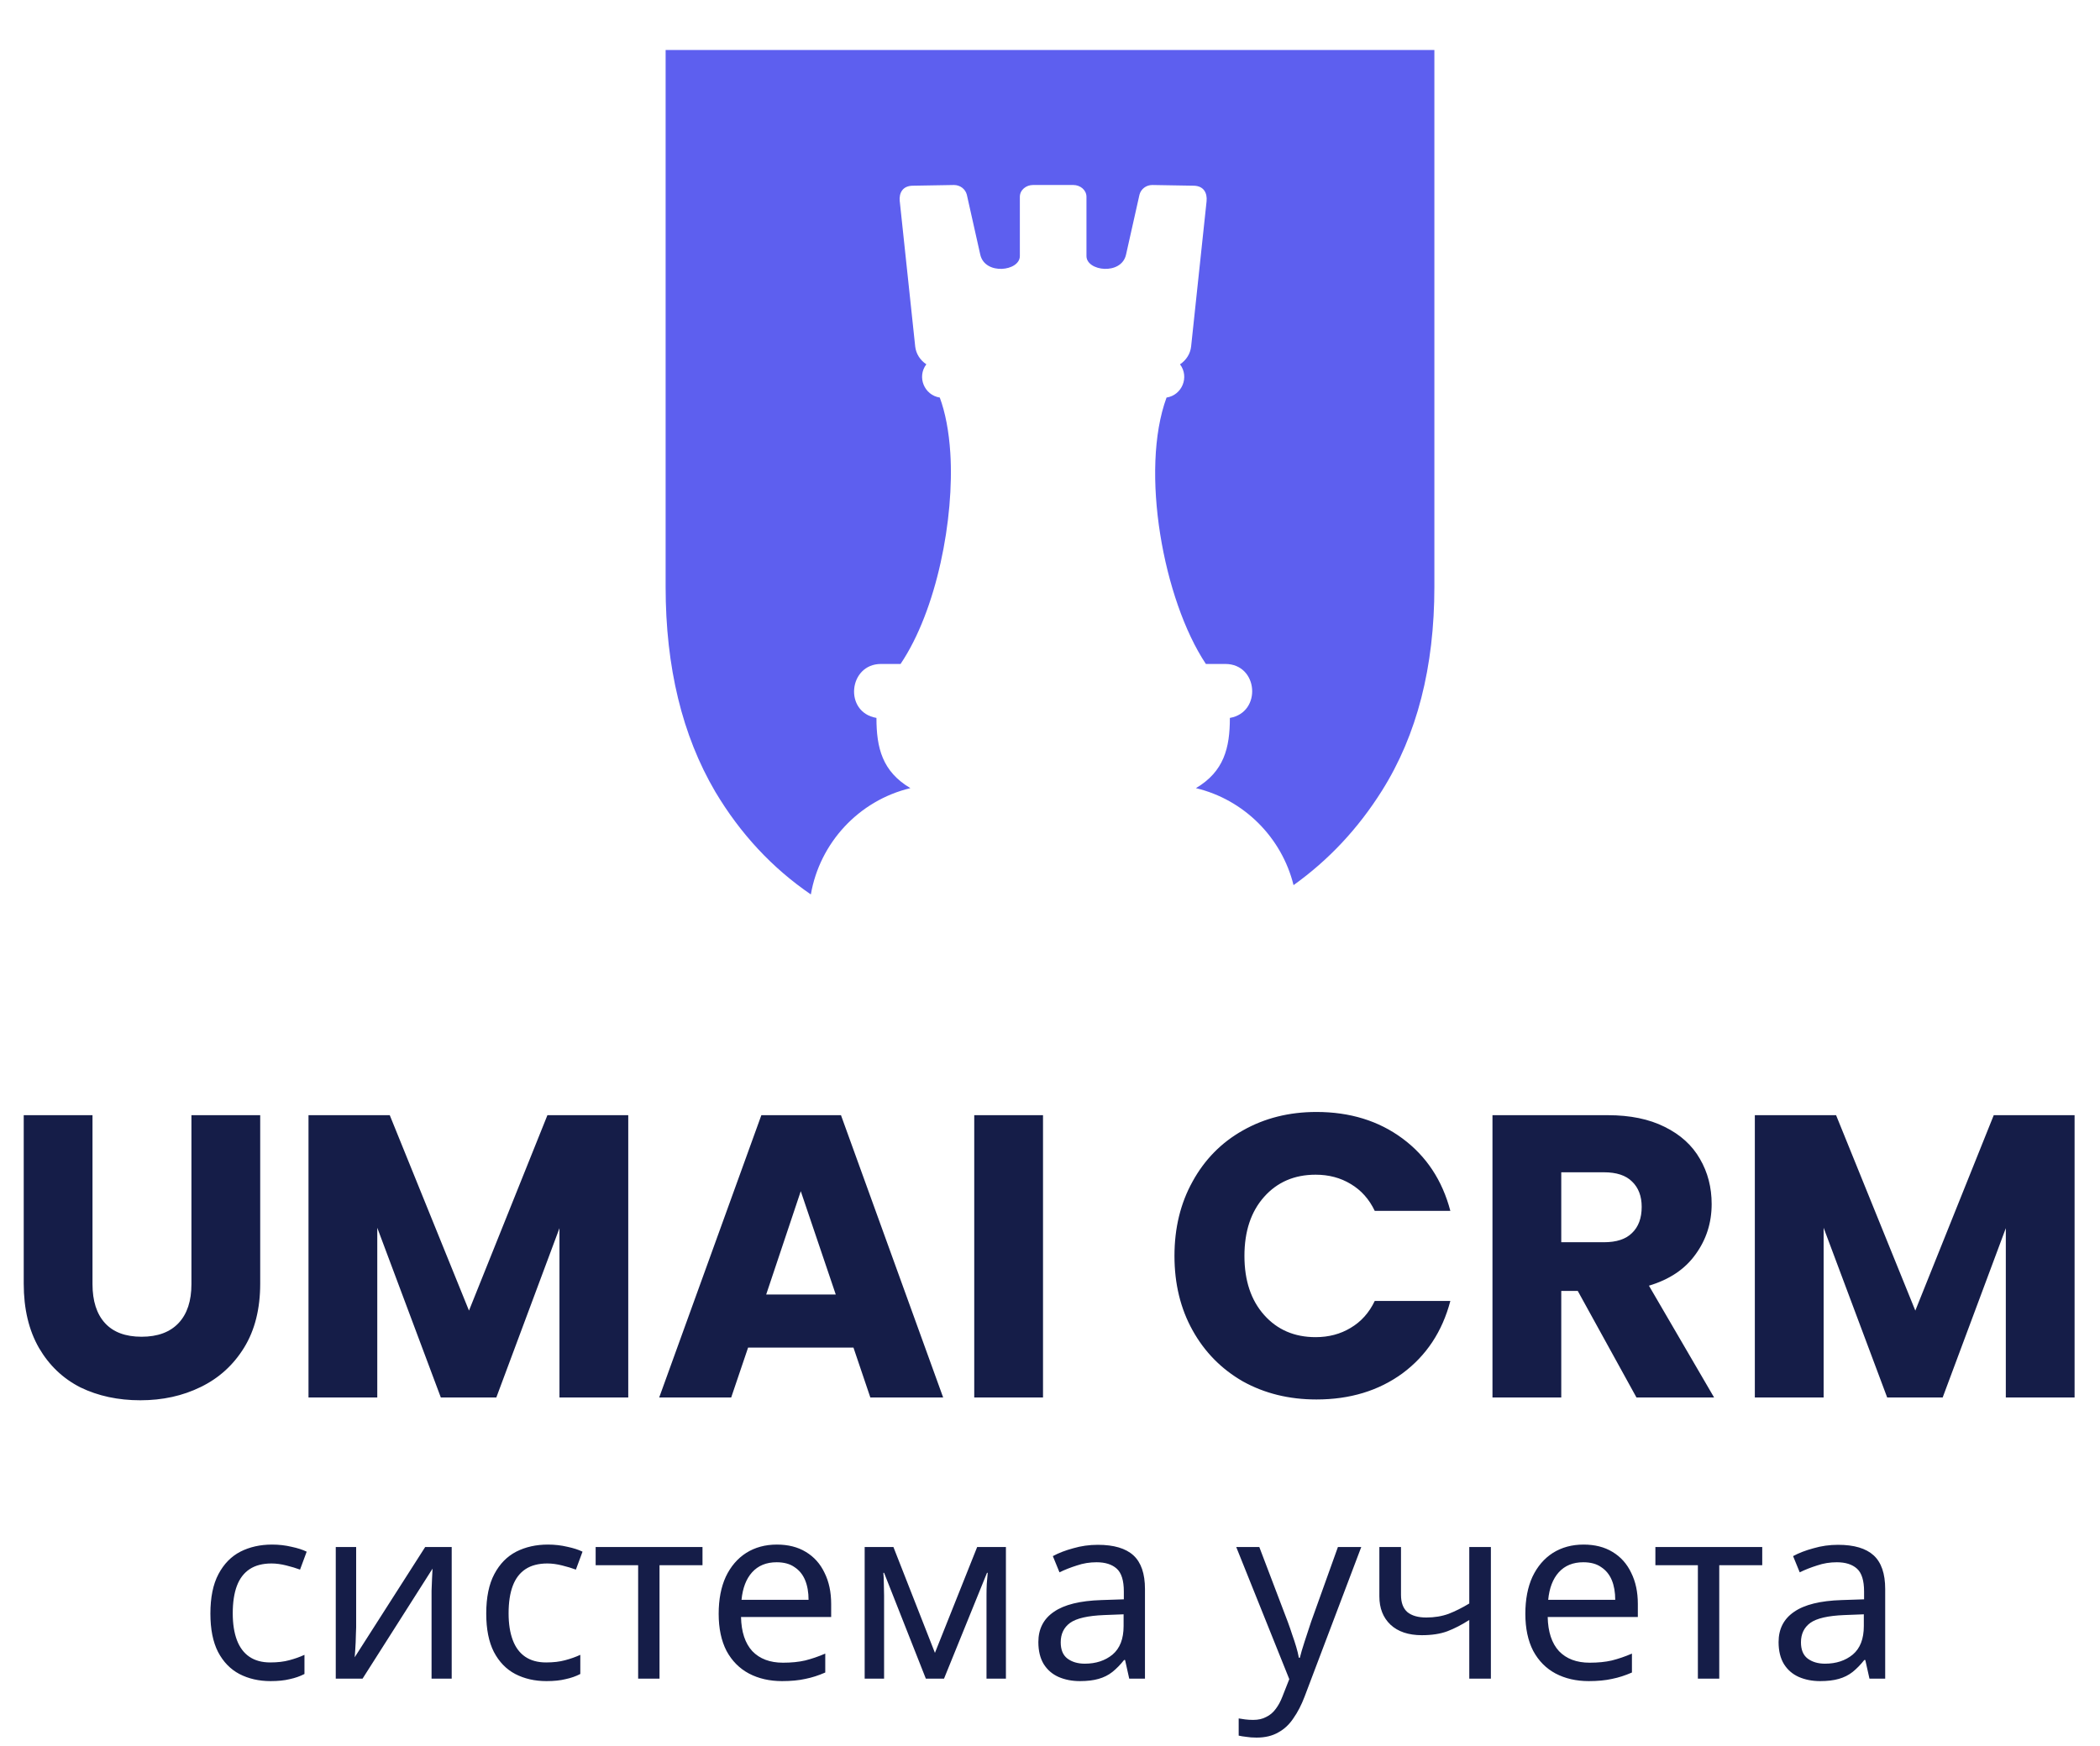 <svg width="107" height="89" viewBox="0 0 107 89" fill="none" xmlns="http://www.w3.org/2000/svg">
<path d="M4.713 56.833V65.44C4.713 66.3 4.925 66.963 5.348 67.427C5.772 67.892 6.394 68.124 7.213 68.124C8.033 68.124 8.661 67.892 9.099 67.427C9.536 66.963 9.754 66.3 9.754 65.44V56.833H13.258V65.419C13.258 66.703 12.985 67.789 12.439 68.677C11.892 69.565 11.155 70.235 10.226 70.686C9.31 71.136 8.286 71.362 7.152 71.362C6.018 71.362 5 71.143 4.098 70.706C3.21 70.255 2.507 69.586 1.988 68.698C1.469 67.796 1.209 66.703 1.209 65.419V56.833H4.713ZM32.011 56.833V71.219H28.506V62.591L25.289 71.219H22.461L19.223 62.571V71.219H15.719V56.833H19.859L23.896 66.792L27.892 56.833H32.011ZM43.486 68.677H38.117L37.256 71.219H33.588L38.793 56.833H42.85L48.056 71.219H44.346L43.486 68.677ZM42.584 65.972L40.801 60.706L39.039 65.972H42.584ZM53.144 56.833V71.219H49.64V56.833H53.144ZM59.842 64.005C59.842 62.584 60.149 61.321 60.764 60.214C61.379 59.094 62.232 58.226 63.325 57.611C64.432 56.983 65.682 56.669 67.076 56.669C68.783 56.669 70.245 57.12 71.461 58.021C72.677 58.923 73.489 60.153 73.899 61.71H70.047C69.76 61.109 69.35 60.651 68.817 60.337C68.298 60.023 67.704 59.866 67.034 59.866C65.955 59.866 65.081 60.242 64.412 60.993C63.742 61.744 63.407 62.748 63.407 64.005C63.407 65.262 63.742 66.266 64.412 67.017C65.081 67.769 65.955 68.145 67.034 68.145C67.704 68.145 68.298 67.987 68.817 67.673C69.35 67.359 69.76 66.901 70.047 66.3H73.899C73.489 67.858 72.677 69.087 71.461 69.989C70.245 70.877 68.783 71.321 67.076 71.321C65.682 71.321 64.432 71.014 63.325 70.399C62.232 69.77 61.379 68.903 60.764 67.796C60.149 66.69 59.842 65.426 59.842 64.005ZM83.382 71.219L80.39 65.788H79.55V71.219H76.045V56.833H81.927C83.061 56.833 84.024 57.031 84.816 57.427C85.622 57.823 86.223 58.37 86.619 59.066C87.016 59.749 87.213 60.515 87.213 61.362C87.213 62.318 86.94 63.172 86.394 63.923C85.861 64.674 85.069 65.207 84.017 65.522L87.337 71.219H83.382ZM79.55 63.308H81.722C82.364 63.308 82.842 63.151 83.156 62.837C83.484 62.523 83.648 62.079 83.648 61.505C83.648 60.959 83.484 60.528 83.156 60.214C82.842 59.9 82.364 59.743 81.722 59.743H79.55V63.308ZM105.705 56.833V71.219H102.201V62.591L98.984 71.219H96.156L92.918 62.571V71.219H89.413V56.833H93.553L97.59 66.792L101.586 56.833H105.705Z" fill="#151D48"/>
<path d="M13.786 85.674C13.194 85.674 12.664 85.553 12.197 85.311C11.738 85.069 11.375 84.694 11.108 84.185C10.849 83.676 10.72 83.025 10.72 82.233C10.72 81.407 10.857 80.735 11.133 80.218C11.408 79.7 11.779 79.321 12.247 79.078C12.722 78.837 13.26 78.716 13.861 78.716C14.203 78.716 14.533 78.753 14.85 78.828C15.167 78.895 15.425 78.978 15.626 79.078L15.288 79.992C15.088 79.917 14.854 79.846 14.587 79.78C14.32 79.713 14.07 79.679 13.836 79.679C13.386 79.679 13.014 79.775 12.722 79.967C12.43 80.159 12.213 80.443 12.071 80.818C11.93 81.194 11.859 81.661 11.859 82.22C11.859 82.754 11.93 83.208 12.071 83.584C12.213 83.959 12.426 84.243 12.71 84.435C12.993 84.627 13.348 84.723 13.773 84.723C14.14 84.723 14.462 84.685 14.737 84.61C15.021 84.535 15.279 84.443 15.513 84.335V85.311C15.288 85.428 15.037 85.516 14.762 85.574C14.495 85.641 14.17 85.674 13.786 85.674ZM18.147 82.933C18.147 83.008 18.143 83.117 18.135 83.259C18.135 83.392 18.13 83.538 18.122 83.697C18.114 83.847 18.105 83.993 18.097 84.135C18.089 84.268 18.08 84.377 18.072 84.46L21.664 78.841H23.015V85.549H21.989V81.594C21.989 81.461 21.989 81.285 21.989 81.068C21.998 80.852 22.006 80.639 22.014 80.43C22.023 80.213 22.031 80.05 22.039 79.942L18.473 85.549H17.108V78.841H18.147V82.933ZM27.841 85.674C27.249 85.674 26.719 85.553 26.252 85.311C25.793 85.069 25.43 84.694 25.163 84.185C24.904 83.676 24.775 83.025 24.775 82.233C24.775 81.407 24.913 80.735 25.188 80.218C25.463 79.7 25.834 79.321 26.302 79.078C26.777 78.837 27.315 78.716 27.916 78.716C28.258 78.716 28.588 78.753 28.905 78.828C29.222 78.895 29.48 78.978 29.681 79.078L29.343 79.992C29.143 79.917 28.909 79.846 28.642 79.78C28.375 79.713 28.125 79.679 27.891 79.679C27.441 79.679 27.069 79.775 26.777 79.967C26.485 80.159 26.268 80.443 26.127 80.818C25.985 81.194 25.914 81.661 25.914 82.22C25.914 82.754 25.985 83.208 26.127 83.584C26.268 83.959 26.481 84.243 26.765 84.435C27.048 84.627 27.403 84.723 27.828 84.723C28.196 84.723 28.517 84.685 28.792 84.61C29.076 84.535 29.335 84.443 29.568 84.335V85.311C29.343 85.428 29.093 85.516 28.817 85.574C28.55 85.641 28.225 85.674 27.841 85.674ZM35.794 79.767H33.604V85.549H32.515V79.767H30.35V78.841H35.794V79.767ZM39.584 78.716C40.16 78.716 40.652 78.841 41.061 79.091C41.478 79.342 41.795 79.696 42.012 80.155C42.237 80.606 42.35 81.135 42.35 81.744V82.408H37.757C37.773 83.167 37.965 83.747 38.332 84.147C38.708 84.539 39.229 84.736 39.897 84.736C40.322 84.736 40.698 84.698 41.023 84.623C41.357 84.539 41.699 84.423 42.049 84.272V85.236C41.707 85.386 41.369 85.495 41.036 85.561C40.702 85.636 40.306 85.674 39.847 85.674C39.213 85.674 38.649 85.545 38.157 85.286C37.673 85.027 37.294 84.644 37.018 84.135C36.751 83.617 36.618 82.988 36.618 82.245C36.618 81.511 36.739 80.881 36.981 80.355C37.231 79.829 37.577 79.425 38.02 79.141C38.47 78.858 38.992 78.716 39.584 78.716ZM39.571 79.617C39.046 79.617 38.629 79.788 38.32 80.13C38.02 80.464 37.84 80.931 37.782 81.532H41.198C41.198 81.148 41.14 80.814 41.023 80.531C40.906 80.247 40.727 80.026 40.485 79.867C40.251 79.7 39.947 79.617 39.571 79.617ZM51.254 78.841V85.549H50.265V81.269C50.265 81.094 50.269 80.91 50.278 80.718C50.294 80.526 50.311 80.338 50.327 80.155H50.29L48.1 85.549H47.174L45.046 80.155H45.009C45.025 80.338 45.034 80.526 45.034 80.718C45.042 80.91 45.046 81.106 45.046 81.306V85.549H44.057V78.841H45.522L47.637 84.235L49.789 78.841H51.254ZM55.936 78.728C56.753 78.728 57.358 78.907 57.751 79.266C58.142 79.625 58.339 80.197 58.339 80.981V85.549H57.537L57.325 84.598H57.275C57.083 84.84 56.883 85.044 56.674 85.211C56.474 85.369 56.24 85.486 55.973 85.561C55.715 85.636 55.397 85.674 55.022 85.674C54.622 85.674 54.259 85.603 53.933 85.461C53.616 85.319 53.366 85.102 53.182 84.811C52.999 84.51 52.907 84.135 52.907 83.684C52.907 83.017 53.17 82.503 53.696 82.145C54.221 81.778 55.03 81.578 56.123 81.544L57.262 81.506V81.106C57.262 80.547 57.141 80.159 56.899 79.942C56.657 79.725 56.315 79.617 55.873 79.617C55.523 79.617 55.189 79.671 54.872 79.78C54.555 79.879 54.259 79.996 53.983 80.13L53.645 79.304C53.937 79.145 54.283 79.012 54.684 78.904C55.085 78.787 55.502 78.728 55.936 78.728ZM56.261 82.308C55.427 82.341 54.847 82.474 54.521 82.708C54.204 82.941 54.046 83.271 54.046 83.697C54.046 84.072 54.158 84.348 54.384 84.522C54.617 84.698 54.914 84.786 55.272 84.786C55.84 84.786 56.311 84.631 56.687 84.322C57.062 84.005 57.25 83.521 57.25 82.871V82.27L56.261 82.308ZM62.989 78.841H64.165L65.617 82.658C65.701 82.883 65.775 83.1 65.842 83.309C65.917 83.517 65.984 83.722 66.043 83.922C66.101 84.114 66.147 84.302 66.18 84.485H66.23C66.28 84.276 66.36 84.005 66.468 83.672C66.577 83.33 66.689 82.988 66.806 82.645L68.17 78.841H69.359L66.468 86.475C66.309 86.892 66.122 87.255 65.905 87.564C65.696 87.881 65.438 88.123 65.129 88.29C64.829 88.465 64.461 88.553 64.028 88.553C63.828 88.553 63.652 88.54 63.502 88.515C63.352 88.498 63.223 88.478 63.114 88.452V87.576C63.206 87.593 63.315 87.61 63.44 87.626C63.573 87.643 63.711 87.651 63.852 87.651C64.111 87.651 64.332 87.602 64.516 87.501C64.708 87.41 64.87 87.272 65.004 87.088C65.137 86.913 65.25 86.704 65.342 86.462L65.692 85.574L62.989 78.841ZM71.384 81.281C71.384 81.674 71.492 81.966 71.709 82.157C71.934 82.341 72.256 82.433 72.673 82.433C73.09 82.433 73.469 82.37 73.811 82.245C74.153 82.112 74.504 81.936 74.863 81.719V78.841H75.964V85.549H74.863V82.558C74.487 82.8 74.116 82.992 73.749 83.133C73.39 83.267 72.956 83.334 72.448 83.334C71.763 83.334 71.229 83.154 70.846 82.796C70.47 82.437 70.282 81.957 70.282 81.356V78.841H71.384V81.281ZM80.686 78.716C81.262 78.716 81.754 78.841 82.163 79.091C82.58 79.342 82.897 79.696 83.114 80.155C83.339 80.606 83.452 81.135 83.452 81.744V82.408H78.859C78.875 83.167 79.067 83.747 79.435 84.147C79.81 84.539 80.331 84.736 80.999 84.736C81.424 84.736 81.8 84.698 82.126 84.623C82.459 84.539 82.801 84.423 83.151 84.272V85.236C82.809 85.386 82.471 85.495 82.138 85.561C81.804 85.636 81.407 85.674 80.949 85.674C80.315 85.674 79.751 85.545 79.259 85.286C78.775 85.027 78.396 84.644 78.121 84.135C77.854 83.617 77.72 82.988 77.72 82.245C77.72 81.511 77.841 80.881 78.083 80.355C78.333 79.829 78.68 79.425 79.122 79.141C79.572 78.858 80.093 78.716 80.686 78.716ZM80.673 79.617C80.148 79.617 79.731 79.788 79.422 80.13C79.122 80.464 78.942 80.931 78.884 81.532H82.3C82.3 81.148 82.242 80.814 82.126 80.531C82.008 80.247 81.829 80.026 81.587 79.867C81.353 79.7 81.049 79.617 80.673 79.617ZM89.79 79.767H87.6V85.549H86.511V79.767H84.346V78.841H89.79V79.767ZM93.652 78.728C94.47 78.728 95.075 78.907 95.467 79.266C95.859 79.625 96.055 80.197 96.055 80.981V85.549H95.254L95.041 84.598H94.991C94.799 84.84 94.599 85.044 94.391 85.211C94.19 85.369 93.957 85.486 93.69 85.561C93.431 85.636 93.114 85.674 92.739 85.674C92.338 85.674 91.975 85.603 91.65 85.461C91.333 85.319 91.082 85.102 90.899 84.811C90.715 84.51 90.623 84.135 90.623 83.684C90.623 83.017 90.887 82.503 91.412 82.145C91.938 81.778 92.747 81.578 93.84 81.544L94.979 81.506V81.106C94.979 80.547 94.858 80.159 94.616 79.942C94.374 79.725 94.032 79.617 93.59 79.617C93.239 79.617 92.905 79.671 92.588 79.78C92.271 79.879 91.975 79.996 91.7 80.13L91.362 79.304C91.654 79.145 92 79.012 92.401 78.904C92.801 78.787 93.218 78.728 93.652 78.728ZM93.978 82.308C93.143 82.341 92.563 82.474 92.238 82.708C91.921 82.941 91.763 83.271 91.763 83.697C91.763 84.072 91.875 84.348 92.1 84.522C92.334 84.698 92.63 84.786 92.989 84.786C93.556 84.786 94.028 84.631 94.403 84.322C94.779 84.005 94.966 83.521 94.966 82.871V82.27L93.978 82.308Z" fill="#151D48"/>
<path fill-rule="evenodd" clip-rule="evenodd" d="M61.694 2.548H73.085V29.905C73.085 33.996 72.197 37.457 70.42 40.286C69.207 42.219 67.703 43.827 65.909 45.109C65.31 42.686 63.389 40.752 60.935 40.166C62.367 39.318 62.665 38.114 62.665 36.587C64.305 36.306 64.121 33.837 62.432 33.837H61.442C59.271 30.574 58.072 23.977 59.438 20.261C60.226 20.141 60.613 19.211 60.124 18.567C60.44 18.358 60.649 18.03 60.69 17.66L61.478 10.257C61.52 9.828 61.329 9.47 60.816 9.464L58.716 9.428C58.4 9.428 58.137 9.631 58.06 9.917L57.374 12.977C57.136 14.039 55.358 13.824 55.358 13.049V10.03C55.358 9.679 55.036 9.428 54.69 9.428H52.632C52.286 9.428 51.964 9.679 51.964 10.03V13.049C51.964 13.824 50.186 14.039 49.947 12.977L49.261 9.917C49.184 9.631 48.921 9.428 48.605 9.428L46.511 9.464C45.992 9.47 45.802 9.827 45.843 10.257L45.845 10.256L46.632 17.659C46.674 18.029 46.883 18.357 47.199 18.566C46.709 19.21 47.097 20.14 47.884 20.26C48.165 21.017 48.35 21.978 48.421 23.087C48.63 26.428 47.735 31.087 45.886 33.837H44.89C43.232 33.837 42.981 36.3 44.657 36.587C44.657 38.114 44.955 39.318 46.387 40.166C43.756 40.795 41.767 42.958 41.315 45.583C39.348 44.239 37.725 42.495 36.446 40.351C34.759 37.478 33.915 33.996 33.915 29.905V2.548H45.306H61.694Z" fill="#5D5FEF"/>
</svg>

